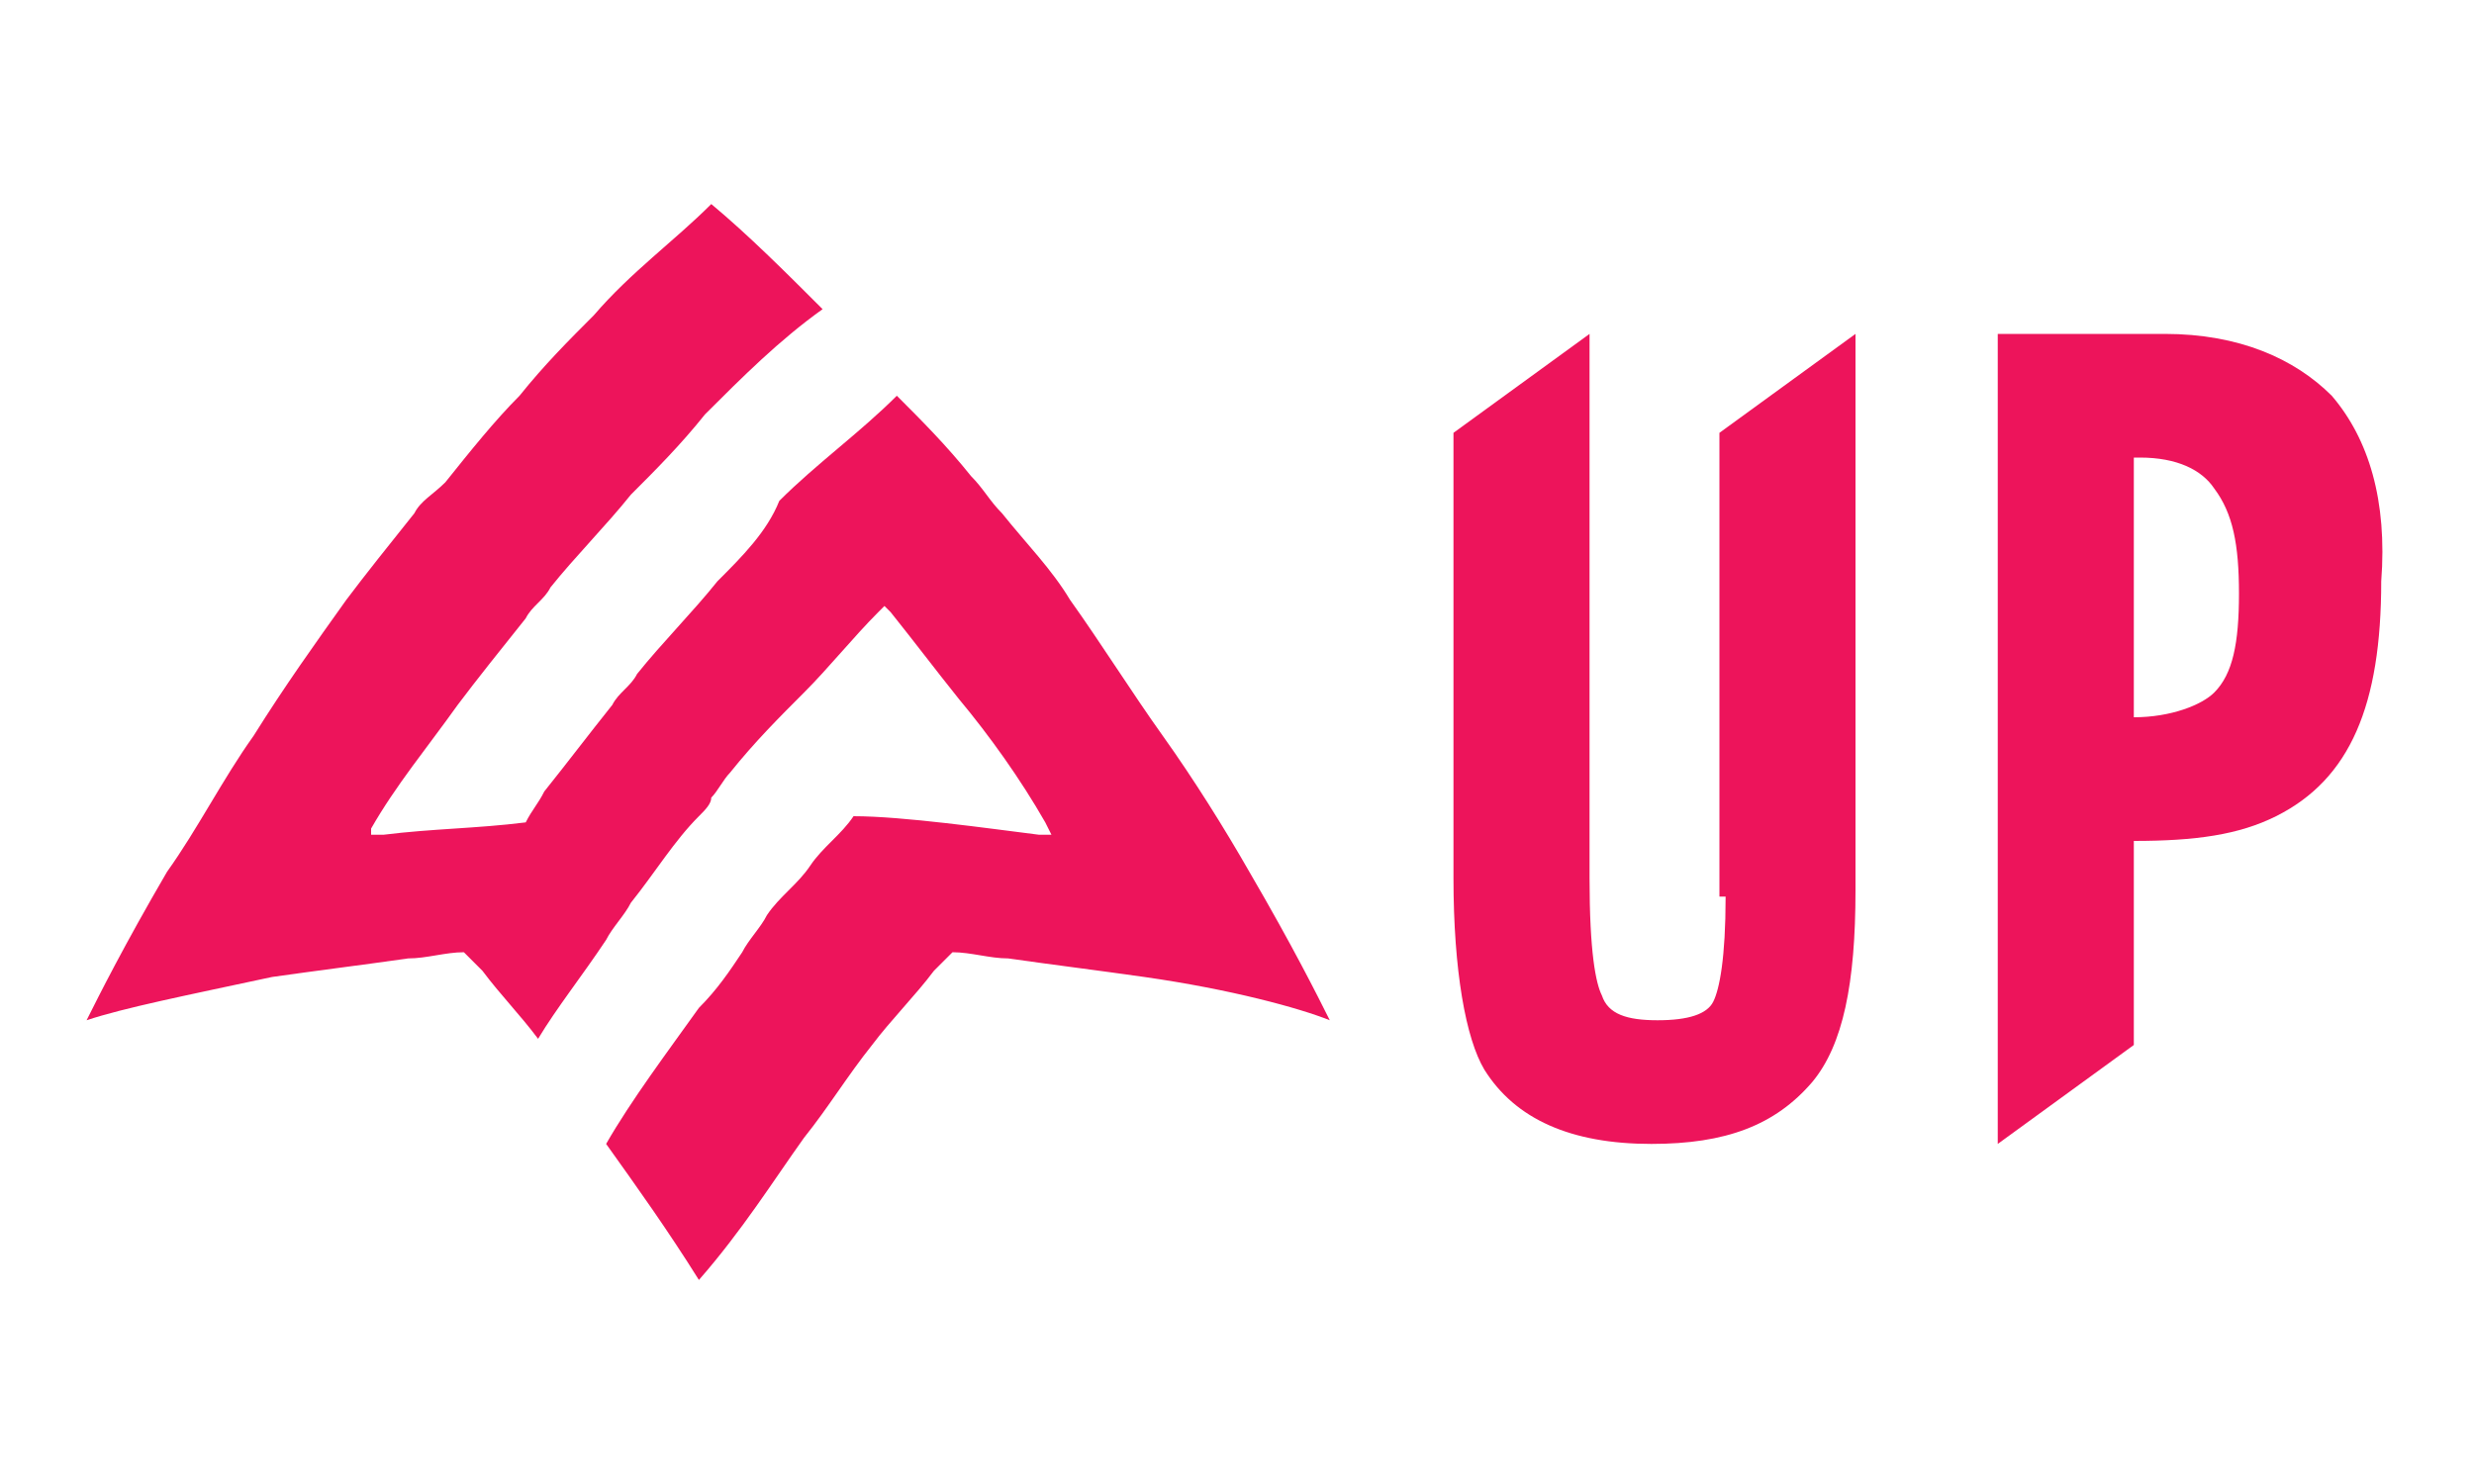 <?xml version="1.0" encoding="utf-8"?>
<!-- Generator: Adobe Illustrator 25.3.1, SVG Export Plug-In . SVG Version: 6.00 Build 0)  -->
<svg width="40px" height="24px" version="1.1" id="Layer_1" xmlns="http://www.w3.org/2000/svg" xmlns:xlink="http://www.w3.org/1999/xlink" x="0px" y="0px"
	 viewBox="0 0 40 24" enable-background="new 0 0 40 24" xml:space="preserve">
<g>
	<g>
		<path fill="#ED145B" d="M27.9,14.5c0,1-0.1,1.5-0.2,1.7c-0.1,0.2-0.4,0.3-0.9,0.3c-0.5,0-0.8-0.1-0.9-0.4
			c-0.1-0.2-0.2-0.7-0.2-1.9V5.4l-2.2,1.6v7.2c0,1.5,0.2,2.6,0.5,3.1c0.5,0.8,1.4,1.2,2.7,1.2c1.2,0,2-0.3,2.6-1
			c0.5-0.6,0.7-1.6,0.7-3.1v-9l-2.2,1.6V14.5z"/>
		<path fill="#ED145B" d="M37.7,6.4c-0.6-0.6-1.5-1-2.7-1h-2.7v13.1l2.2-1.6v-3.3c1,0,1.7-0.1,2.3-0.4c1.2-0.6,1.7-1.8,1.7-3.8
			C38.6,8.1,38.3,7.1,37.7,6.4z M36.2,9.6c0,0.8-0.1,1.3-0.4,1.6c-0.2,0.2-0.7,0.4-1.3,0.4V7.4h0.1c0.6,0,1,0.2,1.2,0.5
			C36.1,8.3,36.2,8.8,36.2,9.6z"/>
	</g>
	<g>
		<path fill="#ED145B" d="M13,18.4c0.4-0.5,0.7-1,1.1-1.5c0.3-0.4,0.7-0.8,1-1.2c0.1-0.1,0.2-0.2,0.3-0.3l0,0l0,0
			c0.3,0,0.6,0.1,0.9,0.1c0.7,0.1,1.5,0.2,2.2,0.3c1.4,0.2,2.5,0.5,3,0.7c-0.2-0.4-0.6-1.2-1.3-2.4c-0.4-0.7-0.9-1.5-1.4-2.2
			c-0.5-0.7-1-1.5-1.5-2.2c-0.3-0.5-0.7-0.9-1.1-1.4c-0.2-0.2-0.3-0.4-0.5-0.6c-0.4-0.5-0.8-0.9-1.2-1.3c-0.6,0.6-1.3,1.1-1.9,1.7
			C12.4,8.6,12,9,11.6,9.4c-0.4,0.5-0.9,1-1.3,1.5c-0.1,0.2-0.3,0.3-0.4,0.5c-0.4,0.5-0.7,0.9-1.1,1.4c-0.1,0.2-0.2,0.3-0.3,0.5l0,0
			l0,0c-0.8,0.1-1.5,0.1-2.3,0.2l-0.2,0L6,13.4c0.4-0.7,0.9-1.3,1.4-2C7.7,11,8.1,10.5,8.5,10c0.1-0.2,0.3-0.3,0.4-0.5
			C9.3,9,9.8,8.5,10.2,8c0.4-0.4,0.8-0.8,1.2-1.3c0.6-0.6,1.2-1.2,1.9-1.7c-0.6-0.6-1.2-1.2-1.8-1.7c-0.6,0.6-1.3,1.1-1.9,1.8
			C9.2,5.5,8.8,5.9,8.4,6.4C8,6.8,7.6,7.3,7.2,7.8C7,8,6.8,8.1,6.7,8.3C6.3,8.8,5.9,9.3,5.6,9.7c-0.5,0.7-1,1.4-1.5,2.2
			c-0.5,0.7-0.9,1.5-1.4,2.2c-0.7,1.2-1.1,2-1.3,2.4c0.6-0.2,1.6-0.4,3-0.7c0.7-0.1,1.5-0.2,2.2-0.3c0.3,0,0.6-0.1,0.9-0.1l0,0l0,0
			c0.1,0.1,0.2,0.2,0.3,0.3c0.3,0.4,0.6,0.7,0.9,1.1c0.3-0.5,0.7-1,1.1-1.6c0.1-0.2,0.3-0.4,0.4-0.6c0.4-0.5,0.7-1,1.1-1.4
			c0.1-0.1,0.2-0.2,0.2-0.3c0.1-0.1,0.2-0.3,0.3-0.4c0.4-0.5,0.8-0.9,1.2-1.3c0.4-0.4,0.8-0.9,1.2-1.3l0.1-0.1l0.1,0.1
			c0.4,0.5,0.7,0.9,1.1,1.4c0.5,0.6,1,1.3,1.4,2l0.1,0.2l-0.2,0c-0.8-0.1-2.2-0.3-3-0.3c-0.2,0.3-0.5,0.5-0.7,0.8
			c-0.2,0.3-0.5,0.5-0.7,0.8c-0.1,0.2-0.3,0.4-0.4,0.6c-0.2,0.3-0.4,0.6-0.7,0.9c-0.5,0.7-1.1,1.5-1.5,2.2c0.5,0.7,1,1.4,1.5,2.2
			C12,19.9,12.5,19.1,13,18.4z"/>
	</g>
</g>
</svg>
